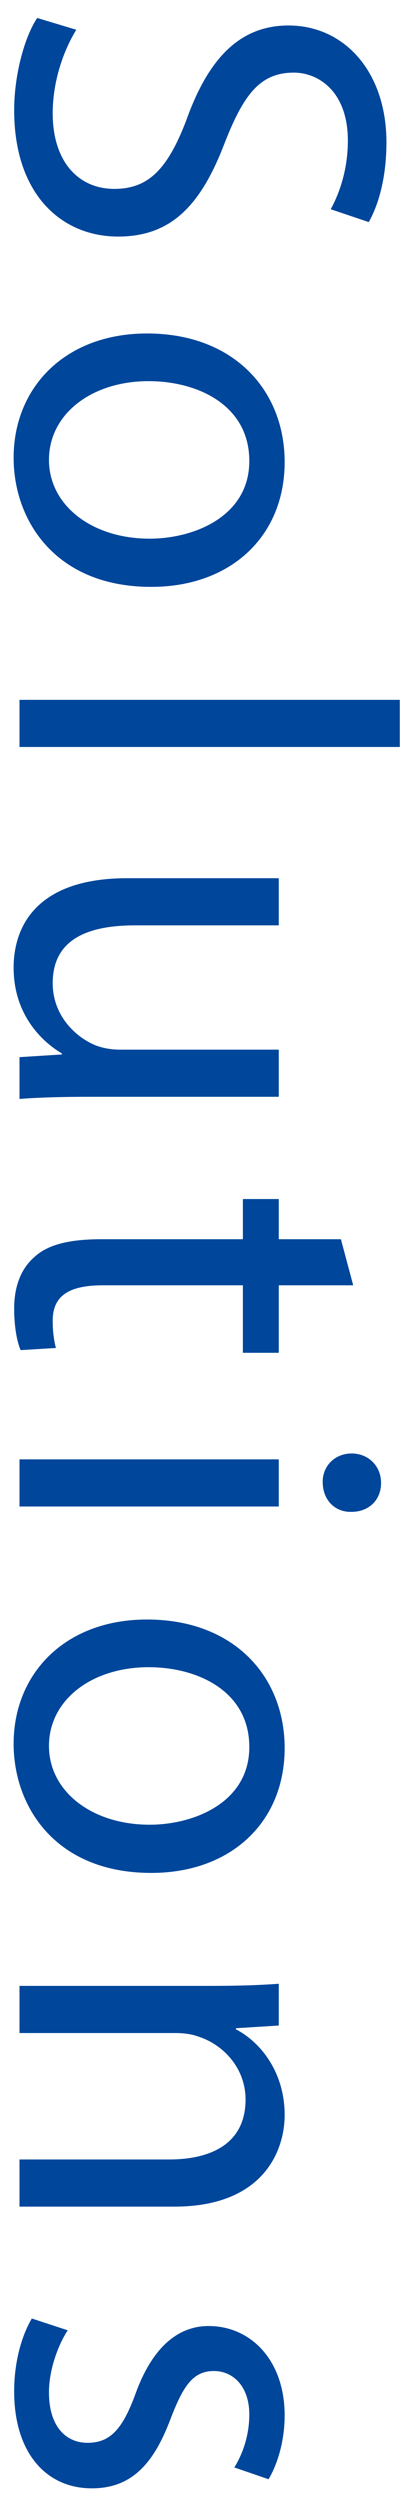 <?xml version="1.0" encoding="utf-8"?>
<!-- Generator: Adobe Illustrator 14.0.0, SVG Export Plug-In  -->
<!DOCTYPE svg PUBLIC "-//W3C//DTD SVG 1.1//EN" "http://www.w3.org/Graphics/SVG/1.1/DTD/svg11.dtd">
<svg version="1.1"
	 xmlns="http://www.w3.org/2000/svg" xmlns:xlink="http://www.w3.org/1999/xlink" xmlns:a="http://ns.adobe.com/AdobeSVGViewerExtensions/3.0/"
	 x="0px" y="0px" width="143px" height="851px" viewBox="261.251 -6.121 143 851" enable-background="new 261.251 -6.121 143 851"
	 xml:space="preserve">
<defs>
</defs>
<path fill="#00469B" d="M287.227,4.013c-4.378,7.111-8.032,17.508-8.032,28.451c0,16.232,8.58,25.714,20.977,25.714
	c11.494,0,18.056-6.564,24.438-23.163c7.116-20.06,17.509-32.46,34.839-32.46c19.143,0,33.374,15.866,33.374,39.757
	c0,12.582-2.921,21.703-6.021,27.172l-12.945-4.375c2.184-4.013,5.83-12.219,5.83-23.344c0-16.78-10.031-23.163-18.418-23.163
	c-11.494,0-17.146,7.478-23.714,24.439c-8.019,20.789-18.049,31.369-36.104,31.369c-18.972,0-35.378-14.042-35.378-43.041
	c0-11.854,3.462-24.805,7.841-31.37L287.227,4.013z"/>
<path fill="#00469B" d="M312.76,193.66c-32.648,0-46.872-22.616-46.872-43.955c0-23.891,17.508-42.31,45.408-42.31
	c29.543,0,46.873,19.332,46.873,43.771C358.169,176.514,339.743,193.66,312.76,193.66z M311.843,123.627
	c-19.334,0-33.921,11.125-33.921,26.81c0,15.318,14.409,26.81,34.291,26.81c14.956,0,33.921-7.478,33.921-26.447
	C346.134,131.834,328.619,123.627,311.843,123.627z"/>
<path fill="#00469B" d="M397.38,232.114v16.047H267.892v-16.047H397.38z"/>
<path fill="#00469B" d="M291.961,367.238c-9.112,0-17.139,0.185-24.069,0.732v-14.228l14.408-0.91v-0.366
	c-7.114-4.194-16.412-13.496-16.412-29.18c0-13.861,7.656-30.457,38.662-30.457h51.614v16.047h-48.877
	c-16.776,0-28.093,5.107-28.093,19.698c0,10.762,7.485,18.236,14.594,21.154c2.374,0.914,5.289,1.46,8.203,1.46h54.173v16.047
	H291.961z"/>
<path fill="#00469B" d="M381.513,431.407h-25.349v22.979h-12.22v-22.979h-47.604c-10.941,0-17.146,3.1-17.146,12.039
	c0,4.194,0.548,7.293,1.096,9.297l-12.029,0.732c-1.285-3.103-2.188-8.025-2.188-14.228c0-7.475,2.367-13.495,6.745-17.323
	c4.742-4.561,12.582-6.203,22.976-6.203h48.151v-13.676h12.22v13.676h21.155L381.513,431.407z"/>
<path fill="#00469B" d="M380.966,508.531c-5.475,0.185-9.846-3.828-9.846-10.211c0-5.656,4.371-9.667,9.846-9.667
	c5.65,0,10.029,4.197,10.029,10.033C390.995,504.703,386.616,508.531,380.966,508.531z M267.892,490.66h88.272v16.047h-88.272
	V490.66z"/>
<path fill="#00469B" d="M312.76,631.439c-32.648,0-46.872-22.615-46.872-43.955c0-23.891,17.508-42.309,45.408-42.309
	c29.543,0,46.873,19.331,46.873,43.77C358.169,614.294,339.743,631.439,312.76,631.439z M311.843,561.408
	c-19.334,0-33.921,11.124-33.921,26.809c0,15.319,14.409,26.81,34.291,26.81c14.956,0,33.921-7.479,33.921-26.447
	C346.134,569.613,328.619,561.408,311.843,561.408z"/>
<path fill="#00469B" d="M332.272,669.894c9.113,0,16.598-0.185,23.892-0.729v14.225l-14.594,0.913v0.362
	c8.396,4.379,16.599,14.59,16.599,29.181c0,12.219-7.301,31.188-37.568,31.188h-52.709v-16.05h50.883
	c14.223,0,26.08-5.289,26.08-20.427c0-10.577-7.478-18.784-16.414-21.521c-2.011-0.729-4.74-1.095-7.478-1.095h-53.071v-16.047
	H332.272z"/>
<path fill="#00469B" d="M284.305,787.134c-3.099,4.741-6.383,13.132-6.383,21.154c0,11.672,5.836,17.146,13.136,17.146
	c7.656,0,11.851-4.561,16.229-16.414c5.651-15.869,14.408-23.344,24.985-23.344c14.225,0,25.896,11.487,25.896,30.457
	c0,8.935-2.553,16.779-5.474,21.701l-11.672-4.012c2.189-3.467,5.11-9.85,5.11-18.057c0-9.482-5.473-14.771-12.041-14.771
	c-7.294,0-10.577,5.288-14.956,16.779c-5.829,15.318-13.492,23.159-26.628,23.159c-15.497,0-26.437-12.035-26.437-33.008
	c0-9.668,2.367-18.604,6.014-24.806L284.305,787.134z"/>
<polygon fill="none" stroke="#004DA0" stroke-width="2" points="125.408,1066.285 1.414,1190.289 98.413,1287.292 319.412,1066.278 
	98.41,845.286 1.414,942.281 "/>
</svg>
